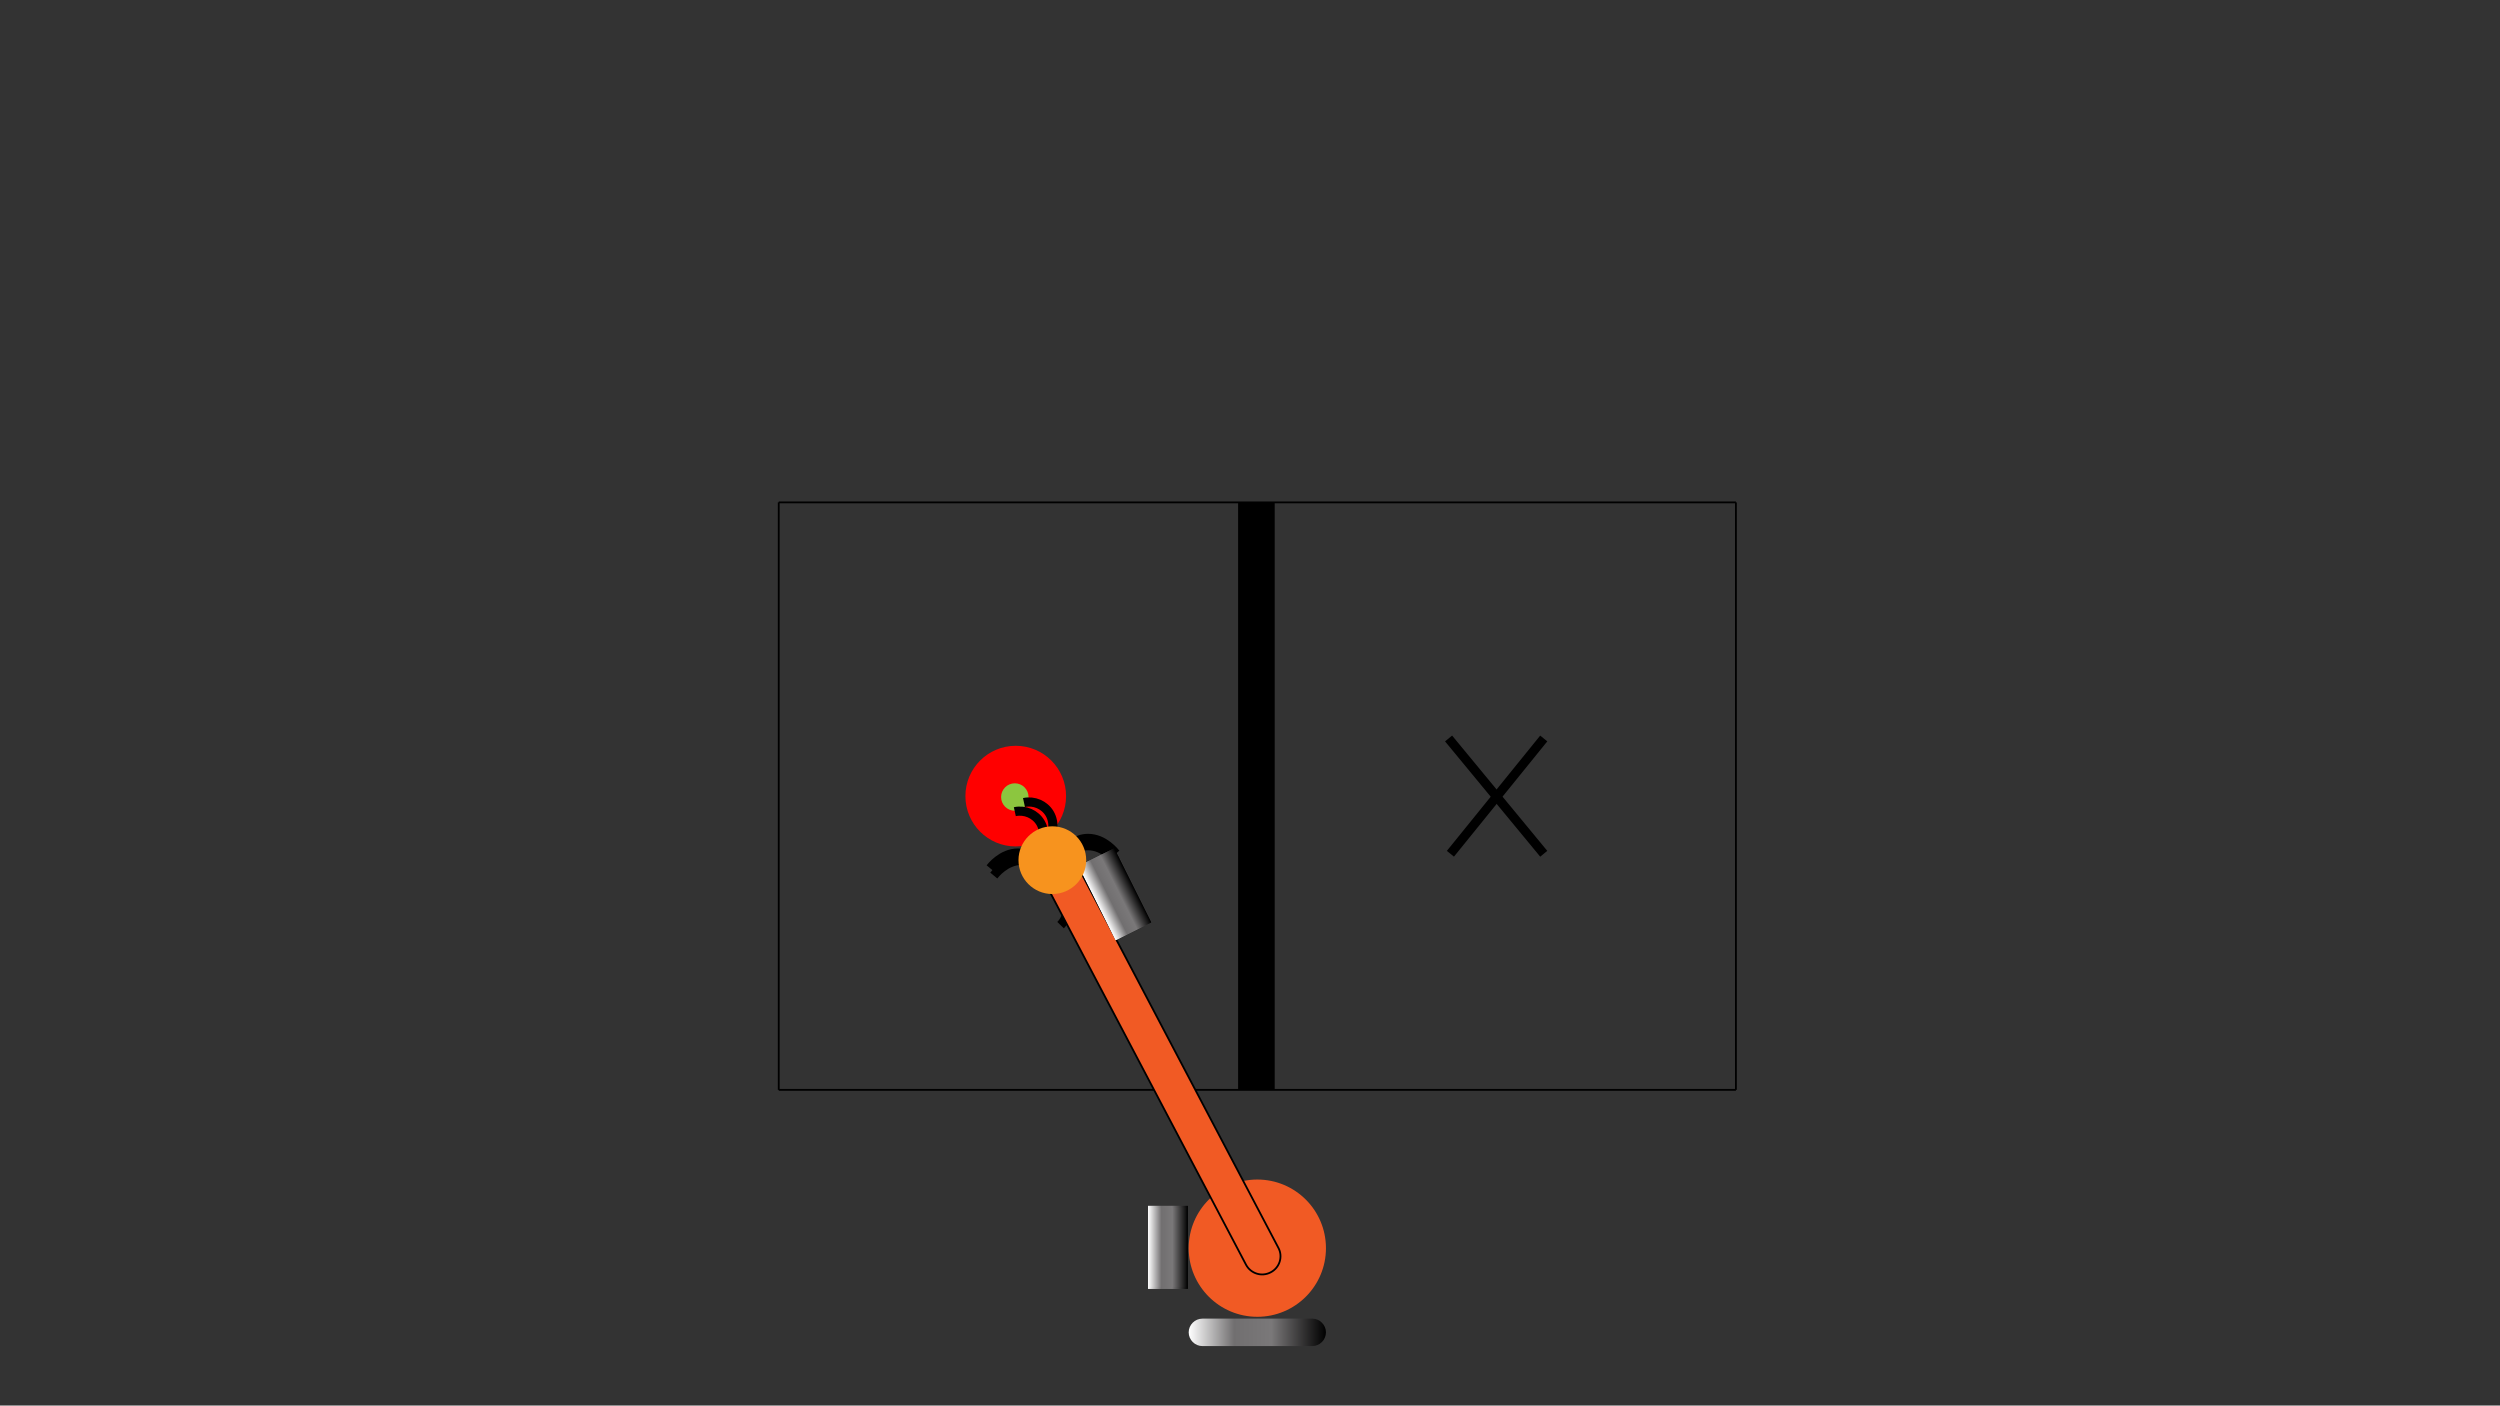 <?xml version="1.0" encoding="utf-8"?>
<!-- Generator: Adobe Illustrator 22.0.0, SVG Export Plug-In . SVG Version: 6.00 Build 0)  -->
<svg version="1.1" id="Layer_1" xmlns="http://www.w3.org/2000/svg" xmlns:xlink="http://www.w3.org/1999/xlink" x="0px" y="0px"
	 viewBox="0 0 1366 768" style="enable-background:new 0 0 1366 768;" xml:space="preserve">
<rect x="0" y="0" width="1366" height="768" fill="#333333" stroke="none"/>
<style type="text/css">
	.st0{fill:none;stroke:#000000;stroke-width:20;stroke-miterlimit:10;}
	.st1{fill:none;stroke:#000000;stroke-miterlimit:10;}
	.st2{fill-rule:evenodd;clip-rule:evenodd;fill:#FF0000;}
	.st3{fill-rule:evenodd;clip-rule:evenodd;fill:#8CC63F;}
	.st4{fill:none;stroke:#000000;stroke-width:5;stroke-miterlimit:10;}
	.st5{fill:none;}
	.st6{fill:#F15A24;}
	.st7{fill:url(#SVGID_1_);}
	.st8{fill:#F15A24;stroke:#000000;stroke-miterlimit:10;}
	.st9{fill:url(#SVGID_2_);}
	.st10{fill:url(#SVGID_3_);}
	.st11{fill:#F7931E;}
	.st12{fill:url(#SVGID_4_);}
	.st13{fill:url(#SVGID_5_);}
</style>
<g>
	<line class="st0" x1="686.5" y1="274.5" x2="686.5" y2="595.5"/>
</g>
<line class="st1" x1="425.5" y1="274.5" x2="425.5" y2="595.5"/>
<path class="st1" d="M686.5,262.5"/>
<path class="st1" d="M425.5,262.5"/>
<path class="st1" d="M948,262.5"/>
<path class="st1" d="M687,262.5"/>
<line class="st1" x1="948.5" y1="274.5" x2="948.5" y2="595.5"/>
<path class="st1" d="M1105.5,526.5"/>
<circle class="st2" cx="555" cy="435" r="27.5"/>
<circle class="st3" cx="554.5" cy="435.5" r="7.5"/>
<path class="st4" d="M567.5,475.5c5.5-1.2,11.2,1.3,14,6c3,5.1,2.2,11.7-2,16"/>
<path class="st4" d="M567.5,483.5c5.5-1.2,11.2,1.3,14,6c3,5.1,2.2,11.7-2,16"/>
<line class="st5" x1="949" y1="596" x2="687" y2="275"/>
<line class="st5" x1="949" y1="275" x2="687" y2="596"/>
<line class="st4" x1="843.5" y1="403.5" x2="792.5" y2="466.5"/>
<line class="st4" x1="843.5" y1="466.5" x2="791.5" y2="403.5"/>
<g>
	<line class="st1" x1="425.5" y1="274.5" x2="948.5" y2="274.5"/>
</g>
<line class="st1" x1="425.5" y1="595.5" x2="948.5" y2="595.5"/>
<circle class="st6" cx="687" cy="682" r="37.5"/>
<linearGradient id="SVGID_1_" gradientUnits="userSpaceOnUse" x1="649.5" y1="728" x2="724.5" y2="728">
	<stop  offset="0" style="stop-color:#FFFFFF"/>
	<stop  offset="0.331" style="stop-color:#716F70"/>
	<stop  offset="0.603" style="stop-color:#7A7879"/>
	<stop  offset="1" style="stop-color:#000000"/>
</linearGradient>
<path class="st7" d="M717,735.5h-60c-4.1,0-7.5-3.4-7.5-7.5l0,0c0-4.1,3.4-7.5,7.5-7.5h60c4.1,0,7.5,3.4,7.5,7.5l0,0
	C724.5,732.1,721.1,735.5,717,735.5z"/>
<path class="st8" d="M694.3,695.2L694.3,695.2c-4.9,2.6-10.9,0.7-13.5-4.2L566.9,474.5c-2.6-4.9-0.7-10.9,4.2-13.5v0
	c4.9-2.6,10.9-0.7,13.5,4.2l113.9,216.6C701.1,686.6,699.2,692.7,694.3,695.2z"/>
<path class="st4" d="M609.7,466.4c-0.5-0.6-6.4-8.3-15.2-8.3c-7,0-10.9,5-11.5,5.9"/>
<path class="st4" d="M541,474.4c0.5-0.6,6.4-8.3,15.2-8.3c7,0,10.9,5,11.5,5.9"/>
<path class="st4" d="M559.5,438.5c5.5-1.2,11.2,1.3,14,6c3,5.1,2.2,11.7-2,16"/>
<path class="st4" d="M543,478.4c0.5-0.6,6.4-8.3,15.2-8.3c7,0,10.9,5,11.5,5.9"/>
<path class="st4" d="M609.7,470.4c-0.5-0.6-6.4-8.3-15.2-8.3c-7,0-10.9,5-11.5,5.9"/>
<path class="st4" d="M554.5,443.5c5.5-1.2,11.2,1.3,14,6c3,5.1,2.2,11.7-2,16"/>
<g>
	
		<linearGradient id="SVGID_2_" gradientUnits="userSpaceOnUse" x1="519.13" y1="642.444" x2="562.715" y2="642.444" gradientTransform="matrix(0.446 -0.223 0.232 0.465 218.789 310.133)">
		<stop  offset="0" style="stop-color:#FFFFFF"/>
		<stop  offset="0.331" style="stop-color:#716F70"/>
		<stop  offset="0.603" style="stop-color:#7A7879"/>
		<stop  offset="1" style="stop-color:#000000"/>
	</linearGradient>
	<polygon class="st9" points="629,504 609.6,513.7 589.3,473.2 608.8,463.5 	"/>
	<linearGradient id="SVGID_3_" gradientUnits="userSpaceOnUse" x1="599.446" y1="493.433" x2="618.892" y2="483.734">
		<stop  offset="0" style="stop-color:#FFFFFF"/>
		<stop  offset="0.331" style="stop-color:#716F70"/>
		<stop  offset="0.603" style="stop-color:#7A7879"/>
		<stop  offset="1" style="stop-color:#000000"/>
	</linearGradient>
	<path class="st10" d="M608.3,464.8l19.3,38.7l-17.7,8.8l-19.3-38.7L608.3,464.8 M608.8,463.5l-19.4,9.7l20.2,40.5L629,504
		L608.8,463.5L608.8,463.5z"/>
</g>
<circle class="st11" cx="575" cy="470" r="18.5"/>
<g>
	
		<linearGradient id="SVGID_4_" gradientUnits="userSpaceOnUse" x1="391.874" y1="995.425" x2="435.458" y2="995.425" gradientTransform="matrix(0.499 0 0 0.52 431.926 164.181)">
		<stop  offset="0" style="stop-color:#FFFFFF"/>
		<stop  offset="0.331" style="stop-color:#716F70"/>
		<stop  offset="0.603" style="stop-color:#7A7879"/>
		<stop  offset="1" style="stop-color:#000000"/>
	</linearGradient>
	<rect x="627.3" y="658.9" class="st12" width="21.7" height="45.3"/>
	<linearGradient id="SVGID_5_" gradientUnits="userSpaceOnUse" x1="627.304" y1="681.583" x2="649.034" y2="681.583">
		<stop  offset="0" style="stop-color:#FFFFFF"/>
		<stop  offset="0.331" style="stop-color:#716F70"/>
		<stop  offset="0.603" style="stop-color:#7A7879"/>
		<stop  offset="1" style="stop-color:#000000"/>
	</linearGradient>
	<path class="st13" d="M648,659.9v43.3h-19.7v-43.3H648 M649,658.9h-21.7v45.3H649V658.9L649,658.9z"/>
</g>
</svg>
